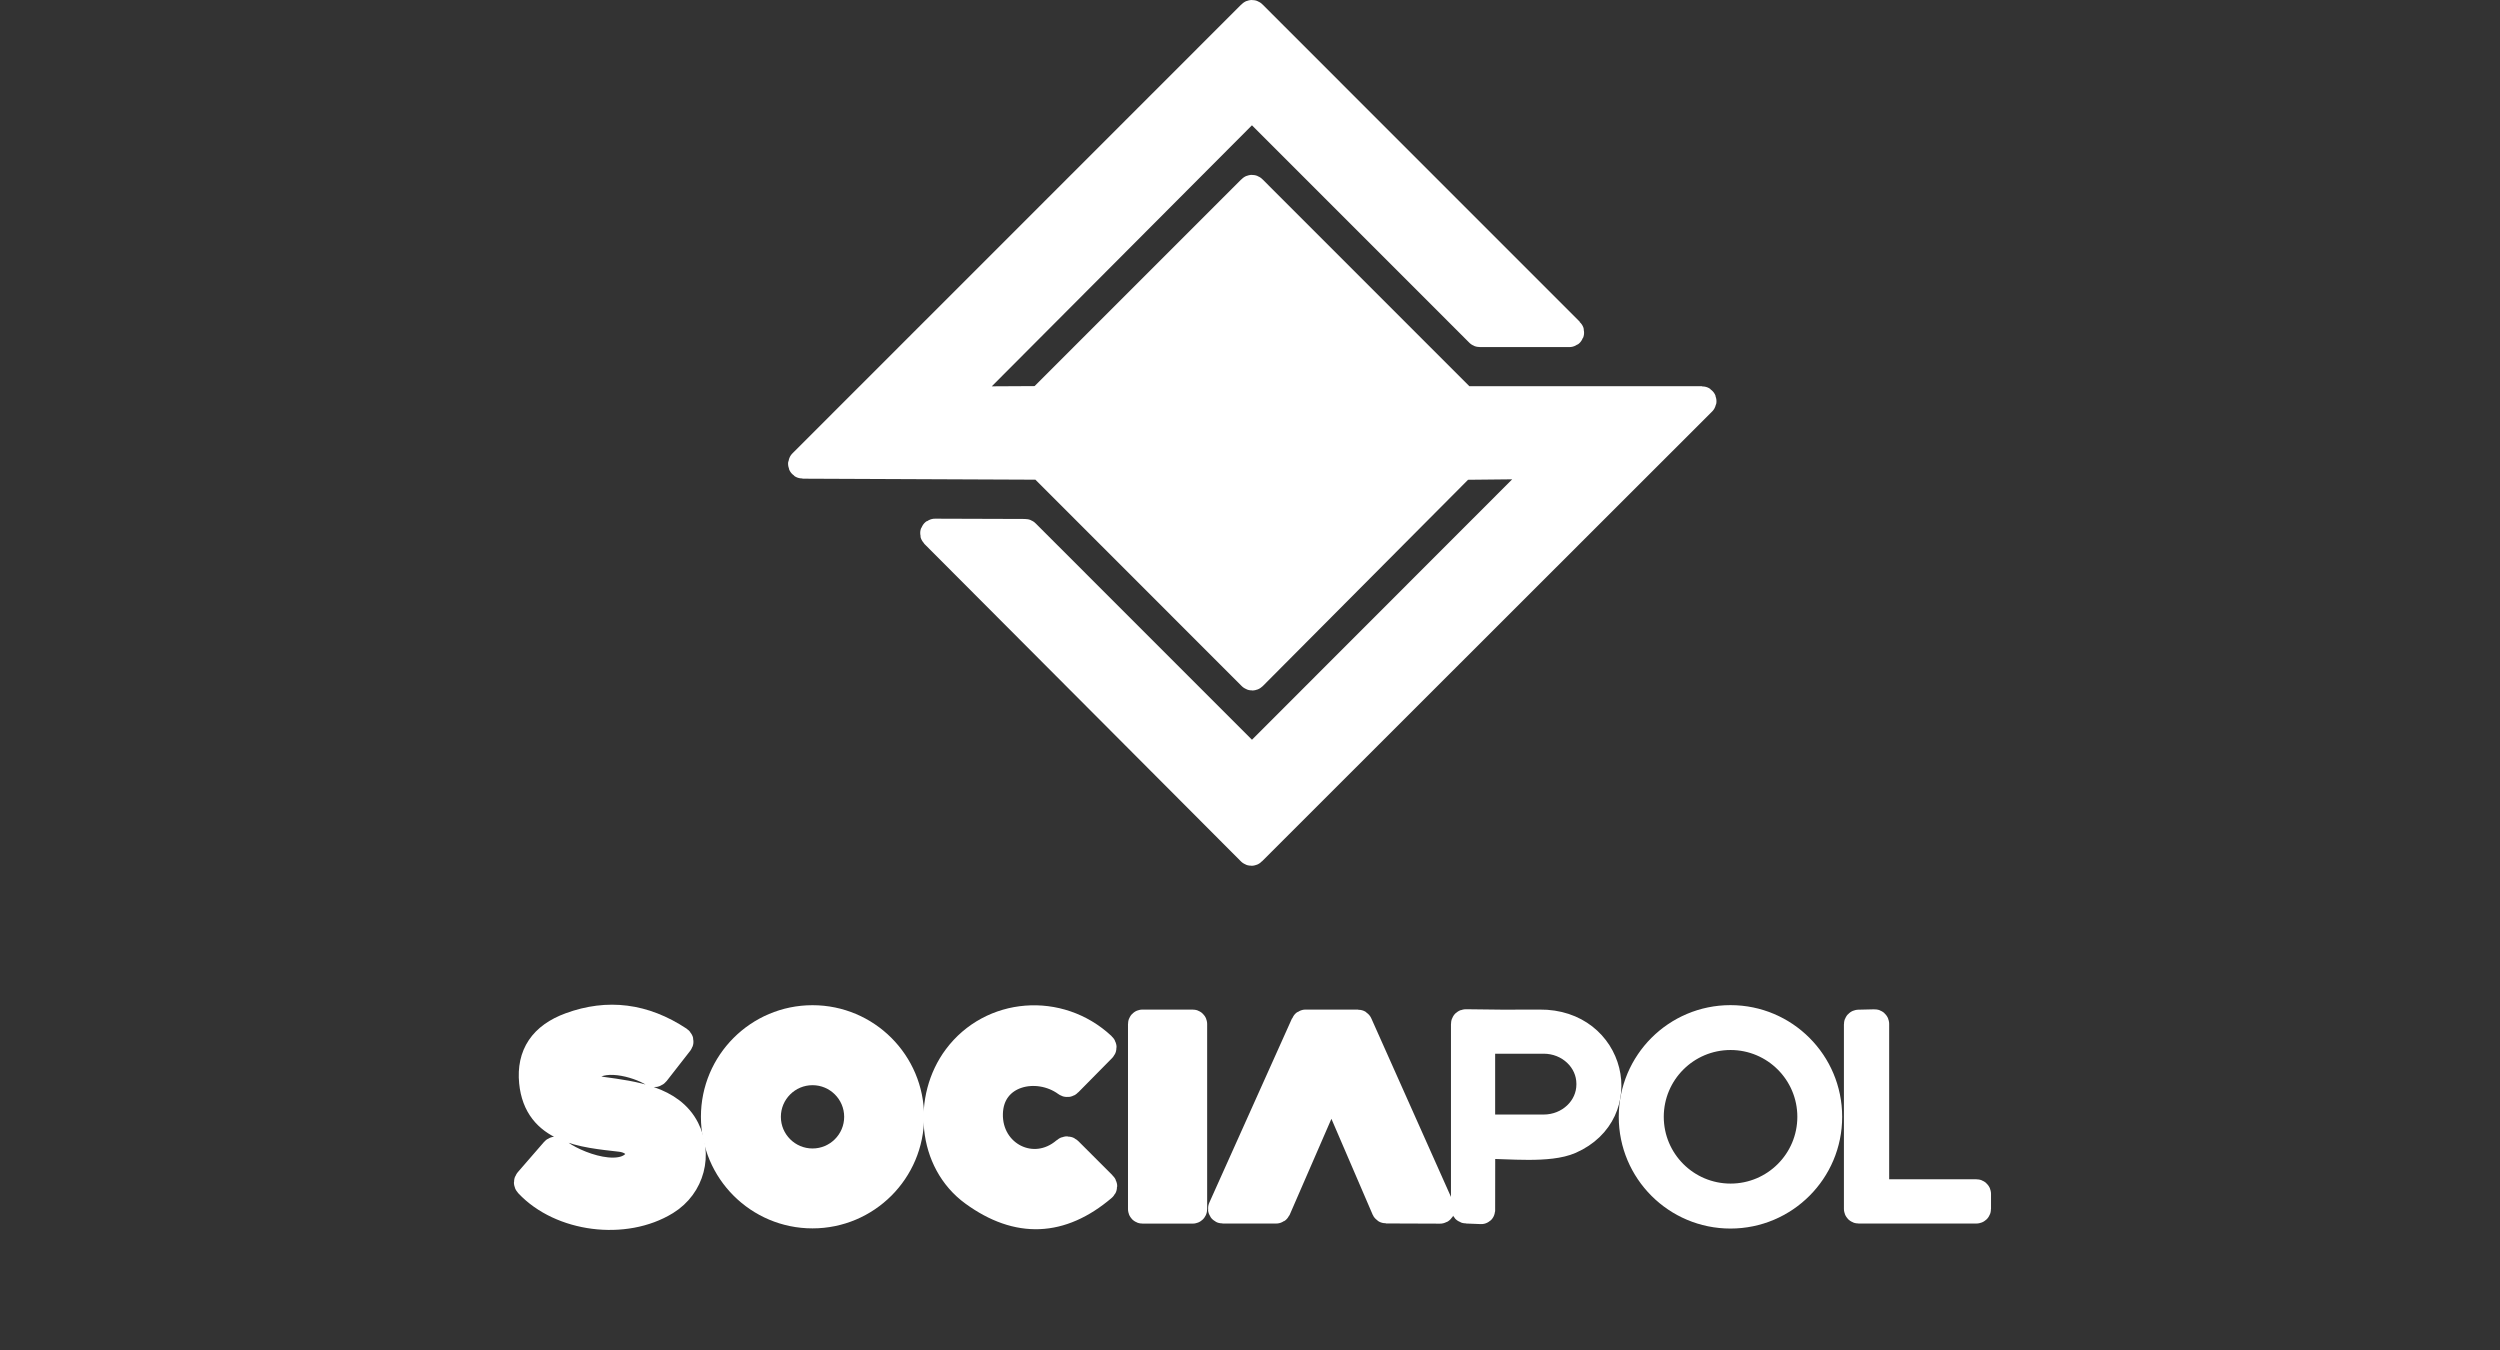 <svg width="187" height="101" viewBox="0 0 187 101" fill="none" xmlns="http://www.w3.org/2000/svg">
<rect x="0" y="0" width="187" height="101" fill="#333333" stroke="none"/>
<path d="M93.531 63.727C93.574 63.771 93.642 63.771 93.685 63.727L127.362 30.072C127.43 30.004 127.384 29.887 127.285 29.887H109.536C109.508 29.887 109.48 29.875 109.462 29.856L93.722 14.113C93.679 14.07 93.611 14.07 93.568 14.113L77.834 29.847C77.816 29.865 77.788 29.878 77.76 29.878L72.026 29.908C71.931 29.908 71.882 29.791 71.949 29.724L93.568 8.034C93.611 7.991 93.679 7.991 93.722 8.034L110.616 24.932C110.634 24.95 110.662 24.962 110.69 24.962H117.39C117.486 24.962 117.532 24.845 117.464 24.778L93.722 1.032C93.679 0.989 93.611 0.989 93.568 1.032L59.977 34.624C59.909 34.691 59.958 34.805 60.053 34.805L77.822 34.882C77.849 34.882 77.877 34.895 77.895 34.913L93.592 50.616C93.635 50.659 93.703 50.659 93.746 50.616L109.36 34.922C109.379 34.904 109.406 34.891 109.434 34.891L115.288 34.83C115.386 34.83 115.436 34.944 115.365 35.014L93.725 56.67C93.682 56.713 93.614 56.713 93.571 56.67L76.754 39.85C76.735 39.831 76.707 39.819 76.68 39.819L69.933 39.797C69.835 39.797 69.789 39.914 69.856 39.982L93.531 63.727Z" stroke="white" stroke-width="2"/>
<path d="M47.868 86.41C47 88.704 42.894 87.131 41.648 86.066C41.574 86.001 41.506 86.007 41.442 86.081L39.493 88.328C39.423 88.408 39.423 88.488 39.496 88.568C41.946 91.184 46.732 91.79 49.816 89.888C51.746 88.697 52.294 86.34 51.325 84.431C50.201 82.219 47.385 81.865 45.03 81.544C44.258 81.44 43.842 81.073 43.787 80.446C43.778 80.332 43.805 80.23 43.873 80.141C44.898 78.793 47.656 79.562 48.825 80.279C48.927 80.341 49.013 80.326 49.087 80.233L50.832 77.996C50.903 77.906 50.888 77.833 50.792 77.768C48.182 76.044 45.471 75.7 42.657 76.731C40.574 77.494 39.629 78.901 39.829 80.947C40.183 84.57 43.615 84.835 46.412 85.155C47.086 85.232 47.566 85.549 47.853 86.106C47.899 86.201 47.905 86.312 47.868 86.41Z" stroke="white" stroke-width="2"/>
<path d="M68.123 83.536C68.123 79.48 64.833 76.189 60.776 76.189C56.72 76.189 53.429 79.48 53.429 83.536C53.429 87.593 56.72 90.883 60.776 90.883C64.833 90.883 68.123 87.593 68.123 83.536Z" stroke="white" stroke-width="2"/>
<path d="M72.811 89.23C76.132 91.64 79.364 91.511 82.5 88.849C82.586 88.775 82.589 88.698 82.509 88.618L79.958 86.069C79.868 85.98 79.773 85.974 79.677 86.057C77.301 88.094 73.937 86.38 74.017 83.29C74.097 80.222 77.585 79.449 79.748 81.025C79.816 81.074 79.881 81.068 79.939 81.009L82.463 78.452C82.54 78.375 82.537 78.301 82.457 78.224C79.222 75.208 74.147 75.608 71.552 79.083C69.284 82.121 69.585 86.891 72.811 89.23Z" stroke="white" stroke-width="2"/>
<path d="M136.795 83.54C136.795 79.477 133.502 76.184 129.439 76.184C125.377 76.184 122.083 79.477 122.083 83.54C122.083 87.602 125.377 90.896 129.439 90.896C133.502 90.896 136.795 87.602 136.795 83.54Z" stroke="white" stroke-width="2"/>
<path d="M110.797 90.563C110.819 90.563 110.834 90.548 110.837 90.526L110.843 85.842C110.843 85.752 110.917 85.678 111.006 85.678C112.822 85.666 115.857 86.026 117.467 85.315C122.21 83.225 120.634 76.46 115.161 76.516C113.33 76.534 111.493 76.525 109.649 76.491C109.572 76.491 109.532 76.531 109.532 76.608V90.335C109.532 90.455 109.59 90.517 109.71 90.52L110.797 90.563Z" stroke="white" stroke-width="2"/>
<path d="M147.928 89.304C147.928 89.252 147.885 89.209 147.833 89.209L140.406 89.212C140.353 89.212 140.31 89.169 140.31 89.116V76.593C140.31 76.537 140.267 76.494 140.212 76.497L139.018 76.525C138.965 76.528 138.925 76.568 138.925 76.62V90.424C138.925 90.477 138.968 90.52 139.021 90.52H147.833C147.885 90.52 147.928 90.477 147.928 90.424V89.304Z" stroke="white" stroke-width="2"/>
<path d="M89.295 76.599C89.295 76.553 89.258 76.516 89.212 76.516H85.457C85.411 76.516 85.374 76.553 85.374 76.599V90.443C85.374 90.489 85.411 90.526 85.457 90.526H89.212C89.258 90.526 89.295 90.489 89.295 90.443V76.599Z" stroke="white" stroke-width="2"/>
<path d="M99.499 81.388C99.535 81.305 99.652 81.305 99.689 81.388L103.589 90.452C103.607 90.489 103.644 90.514 103.684 90.514L107.719 90.529C107.796 90.529 107.849 90.449 107.818 90.381L101.659 76.577C101.644 76.54 101.604 76.516 101.564 76.516H97.655C97.615 76.516 97.575 76.54 97.559 76.577L91.367 90.372C91.333 90.443 91.385 90.52 91.462 90.52H95.46C95.501 90.52 95.537 90.495 95.556 90.458L99.499 81.388Z" stroke="white" stroke-width="2"/>
<path d="M85.023 29.746C84.965 29.804 85.005 29.903 85.088 29.903L102.185 29.872C102.268 29.872 102.308 29.773 102.253 29.715L93.687 21.152C93.65 21.119 93.592 21.119 93.555 21.152L85.023 29.746Z" stroke="white" stroke-width="2"/>
<path d="M102.269 35.032C102.333 34.967 102.287 34.853 102.195 34.853L85.131 34.884C85.039 34.884 84.99 34.995 85.057 35.063L93.568 43.588C93.608 43.628 93.675 43.628 93.715 43.588L102.269 35.032Z" stroke="white" stroke-width="2"/>
<path d="M64.144 83.539C64.144 81.68 62.636 80.172 60.777 80.172C58.918 80.172 57.409 81.68 57.409 83.539C57.409 85.398 58.918 86.906 60.777 86.906C62.636 86.906 64.144 85.398 64.144 83.539Z" stroke="white" stroke-width="2"/>
<path d="M135.441 83.537C135.441 80.225 132.757 77.541 129.446 77.541C126.134 77.541 123.45 80.225 123.45 83.537C123.45 86.848 126.134 89.532 129.446 89.532C132.757 89.532 135.441 86.848 135.441 83.537Z" stroke="white" stroke-width="2"/>
<path d="M110.837 77.956V84.228C110.837 84.305 110.899 84.367 110.976 84.367H115.466C117.372 84.367 118.914 82.911 118.914 81.117V81.068C118.914 79.273 117.372 77.817 115.466 77.817H110.976C110.899 77.817 110.837 77.879 110.837 77.956Z" stroke="white" stroke-width="2"/>
<path d="M93.531 63.727L69.856 39.982C69.788 39.914 69.835 39.797 69.933 39.797L76.68 39.819C76.707 39.819 76.735 39.831 76.753 39.85L93.571 56.67C93.614 56.713 93.681 56.713 93.725 56.67L115.365 35.014C115.435 34.944 115.386 34.83 115.288 34.83L109.434 34.891C109.406 34.891 109.378 34.904 109.36 34.922L93.746 50.616C93.703 50.659 93.635 50.659 93.592 50.616L77.895 34.913C77.877 34.895 77.849 34.882 77.821 34.882L60.053 34.805C59.958 34.805 59.908 34.691 59.976 34.624L93.568 1.032C93.611 0.989 93.678 0.989 93.721 1.032L117.464 24.778C117.531 24.845 117.485 24.962 117.39 24.962H110.689C110.662 24.962 110.634 24.95 110.616 24.932L93.721 8.034C93.678 7.991 93.611 7.991 93.568 8.034L71.949 29.724C71.881 29.791 71.93 29.908 72.026 29.908L77.76 29.878C77.788 29.878 77.815 29.865 77.834 29.847L93.568 14.113C93.611 14.07 93.678 14.07 93.721 14.113L109.461 29.856C109.48 29.875 109.508 29.887 109.535 29.887H127.285C127.384 29.887 127.43 30.004 127.362 30.072L93.684 63.727C93.641 63.771 93.574 63.771 93.531 63.727ZM85.023 29.745C84.965 29.804 85.005 29.902 85.088 29.902L102.185 29.872C102.269 29.872 102.309 29.773 102.253 29.715L93.688 21.152C93.651 21.118 93.592 21.118 93.555 21.152L85.023 29.745ZM102.269 35.033C102.333 34.968 102.287 34.855 102.195 34.855L85.131 34.885C85.039 34.885 84.99 34.996 85.057 35.064L93.568 43.589C93.608 43.629 93.675 43.629 93.715 43.589L102.269 35.033Z" fill="white"/>
<path d="M85.024 29.746L93.555 21.152C93.592 21.119 93.651 21.119 93.688 21.152L102.253 29.715C102.309 29.773 102.269 29.872 102.185 29.872L85.088 29.903C85.005 29.903 84.965 29.804 85.024 29.746Z" fill="white"/>
<path d="M102.269 35.033L93.716 43.589C93.675 43.629 93.608 43.629 93.568 43.589L85.058 35.064C84.99 34.996 85.039 34.885 85.132 34.885L102.195 34.855C102.287 34.855 102.333 34.968 102.269 35.033Z" fill="white"/>
<path d="M47.853 86.107C47.566 85.55 47.086 85.233 46.412 85.156C43.615 84.836 40.183 84.571 39.829 80.948C39.629 78.902 40.574 77.495 42.657 76.732C45.471 75.701 48.182 76.045 50.792 77.769C50.888 77.834 50.903 77.907 50.832 77.997L49.087 80.234C49.013 80.327 48.927 80.342 48.825 80.281C47.656 79.563 44.898 78.794 43.873 80.142C43.805 80.231 43.778 80.333 43.787 80.447C43.842 81.075 44.258 81.441 45.03 81.545C47.385 81.865 50.201 82.219 51.325 84.432C52.294 86.341 51.746 88.698 49.816 89.889C46.732 91.791 41.946 91.185 39.496 88.569C39.423 88.489 39.423 88.409 39.493 88.329L41.442 86.082C41.506 86.008 41.574 86.002 41.648 86.067C42.894 87.132 47 88.704 47.868 86.412C47.905 86.313 47.899 86.202 47.853 86.107Z" fill="white"/>
<path d="M68.123 83.536C68.123 87.593 64.833 90.883 60.776 90.883C56.72 90.883 53.429 87.593 53.429 83.536C53.429 79.48 56.72 76.189 60.776 76.189C64.833 76.189 68.123 79.48 68.123 83.536ZM64.143 83.539C64.143 81.68 62.635 80.172 60.776 80.172C58.917 80.172 57.409 81.68 57.409 83.539C57.409 85.398 58.917 86.906 60.776 86.906C62.635 86.906 64.143 85.398 64.143 83.539Z" fill="white"/>
<path d="M72.811 89.231C69.585 86.892 69.284 82.121 71.552 79.084C74.147 75.609 79.222 75.209 82.457 78.225C82.537 78.302 82.54 78.376 82.463 78.453L79.939 81.01C79.881 81.069 79.816 81.075 79.748 81.026C77.585 79.45 74.097 80.222 74.017 83.291C73.937 86.381 77.301 88.096 79.677 86.058C79.773 85.975 79.868 85.981 79.958 86.07L82.509 88.619C82.589 88.699 82.586 88.776 82.5 88.85C79.364 91.512 76.132 91.641 72.811 89.231Z" fill="white"/>
<path d="M136.795 83.54C136.795 87.602 133.502 90.896 129.439 90.896C125.377 90.896 122.083 87.602 122.083 83.54C122.083 79.477 125.377 76.184 129.439 76.184C133.502 76.184 136.795 79.477 136.795 83.54ZM135.441 83.537C135.441 80.225 132.757 77.541 129.446 77.541C126.134 77.541 123.45 80.225 123.45 83.537C123.45 86.848 126.134 89.532 129.446 89.532C132.757 89.532 135.441 86.848 135.441 83.537Z" fill="white"/>
<path d="M110.797 90.563L109.711 90.52C109.591 90.517 109.532 90.455 109.532 90.335V76.608C109.532 76.531 109.572 76.491 109.649 76.491C111.493 76.525 113.33 76.534 115.162 76.516C120.634 76.46 122.21 83.225 117.467 85.315C115.857 86.026 112.822 85.666 111.007 85.678C110.917 85.678 110.843 85.752 110.843 85.842L110.837 90.526C110.834 90.548 110.819 90.563 110.797 90.563ZM110.837 77.956V84.229C110.837 84.306 110.899 84.367 110.976 84.367H115.466C117.371 84.367 118.913 82.912 118.913 81.117V81.068C118.913 79.274 117.371 77.818 115.466 77.818H110.976C110.899 77.818 110.837 77.879 110.837 77.956Z" fill="white"/>
<path d="M147.928 89.304V90.424C147.928 90.477 147.885 90.52 147.833 90.52H139.021C138.969 90.52 138.926 90.477 138.926 90.424V76.62C138.926 76.568 138.966 76.528 139.018 76.525L140.212 76.497C140.267 76.494 140.311 76.537 140.311 76.593V89.116C140.311 89.169 140.354 89.212 140.406 89.212L147.833 89.209C147.885 89.209 147.928 89.252 147.928 89.304Z" fill="white"/>
<path d="M89.213 76.516H85.458C85.412 76.516 85.374 76.553 85.374 76.599V90.443C85.374 90.489 85.412 90.526 85.458 90.526H89.213C89.258 90.526 89.296 90.489 89.296 90.443V76.599C89.296 76.553 89.258 76.516 89.213 76.516Z" fill="white"/>
<path d="M99.499 81.388L95.556 90.458C95.538 90.495 95.501 90.52 95.461 90.52H91.463C91.386 90.52 91.333 90.443 91.367 90.372L97.56 76.577C97.575 76.54 97.615 76.516 97.655 76.516H101.564C101.604 76.516 101.644 76.54 101.659 76.577L107.818 90.381C107.849 90.449 107.797 90.529 107.72 90.529L103.685 90.514C103.645 90.514 103.608 90.489 103.589 90.452L99.69 81.388C99.653 81.305 99.536 81.305 99.499 81.388Z" fill="white"/>
</svg>
